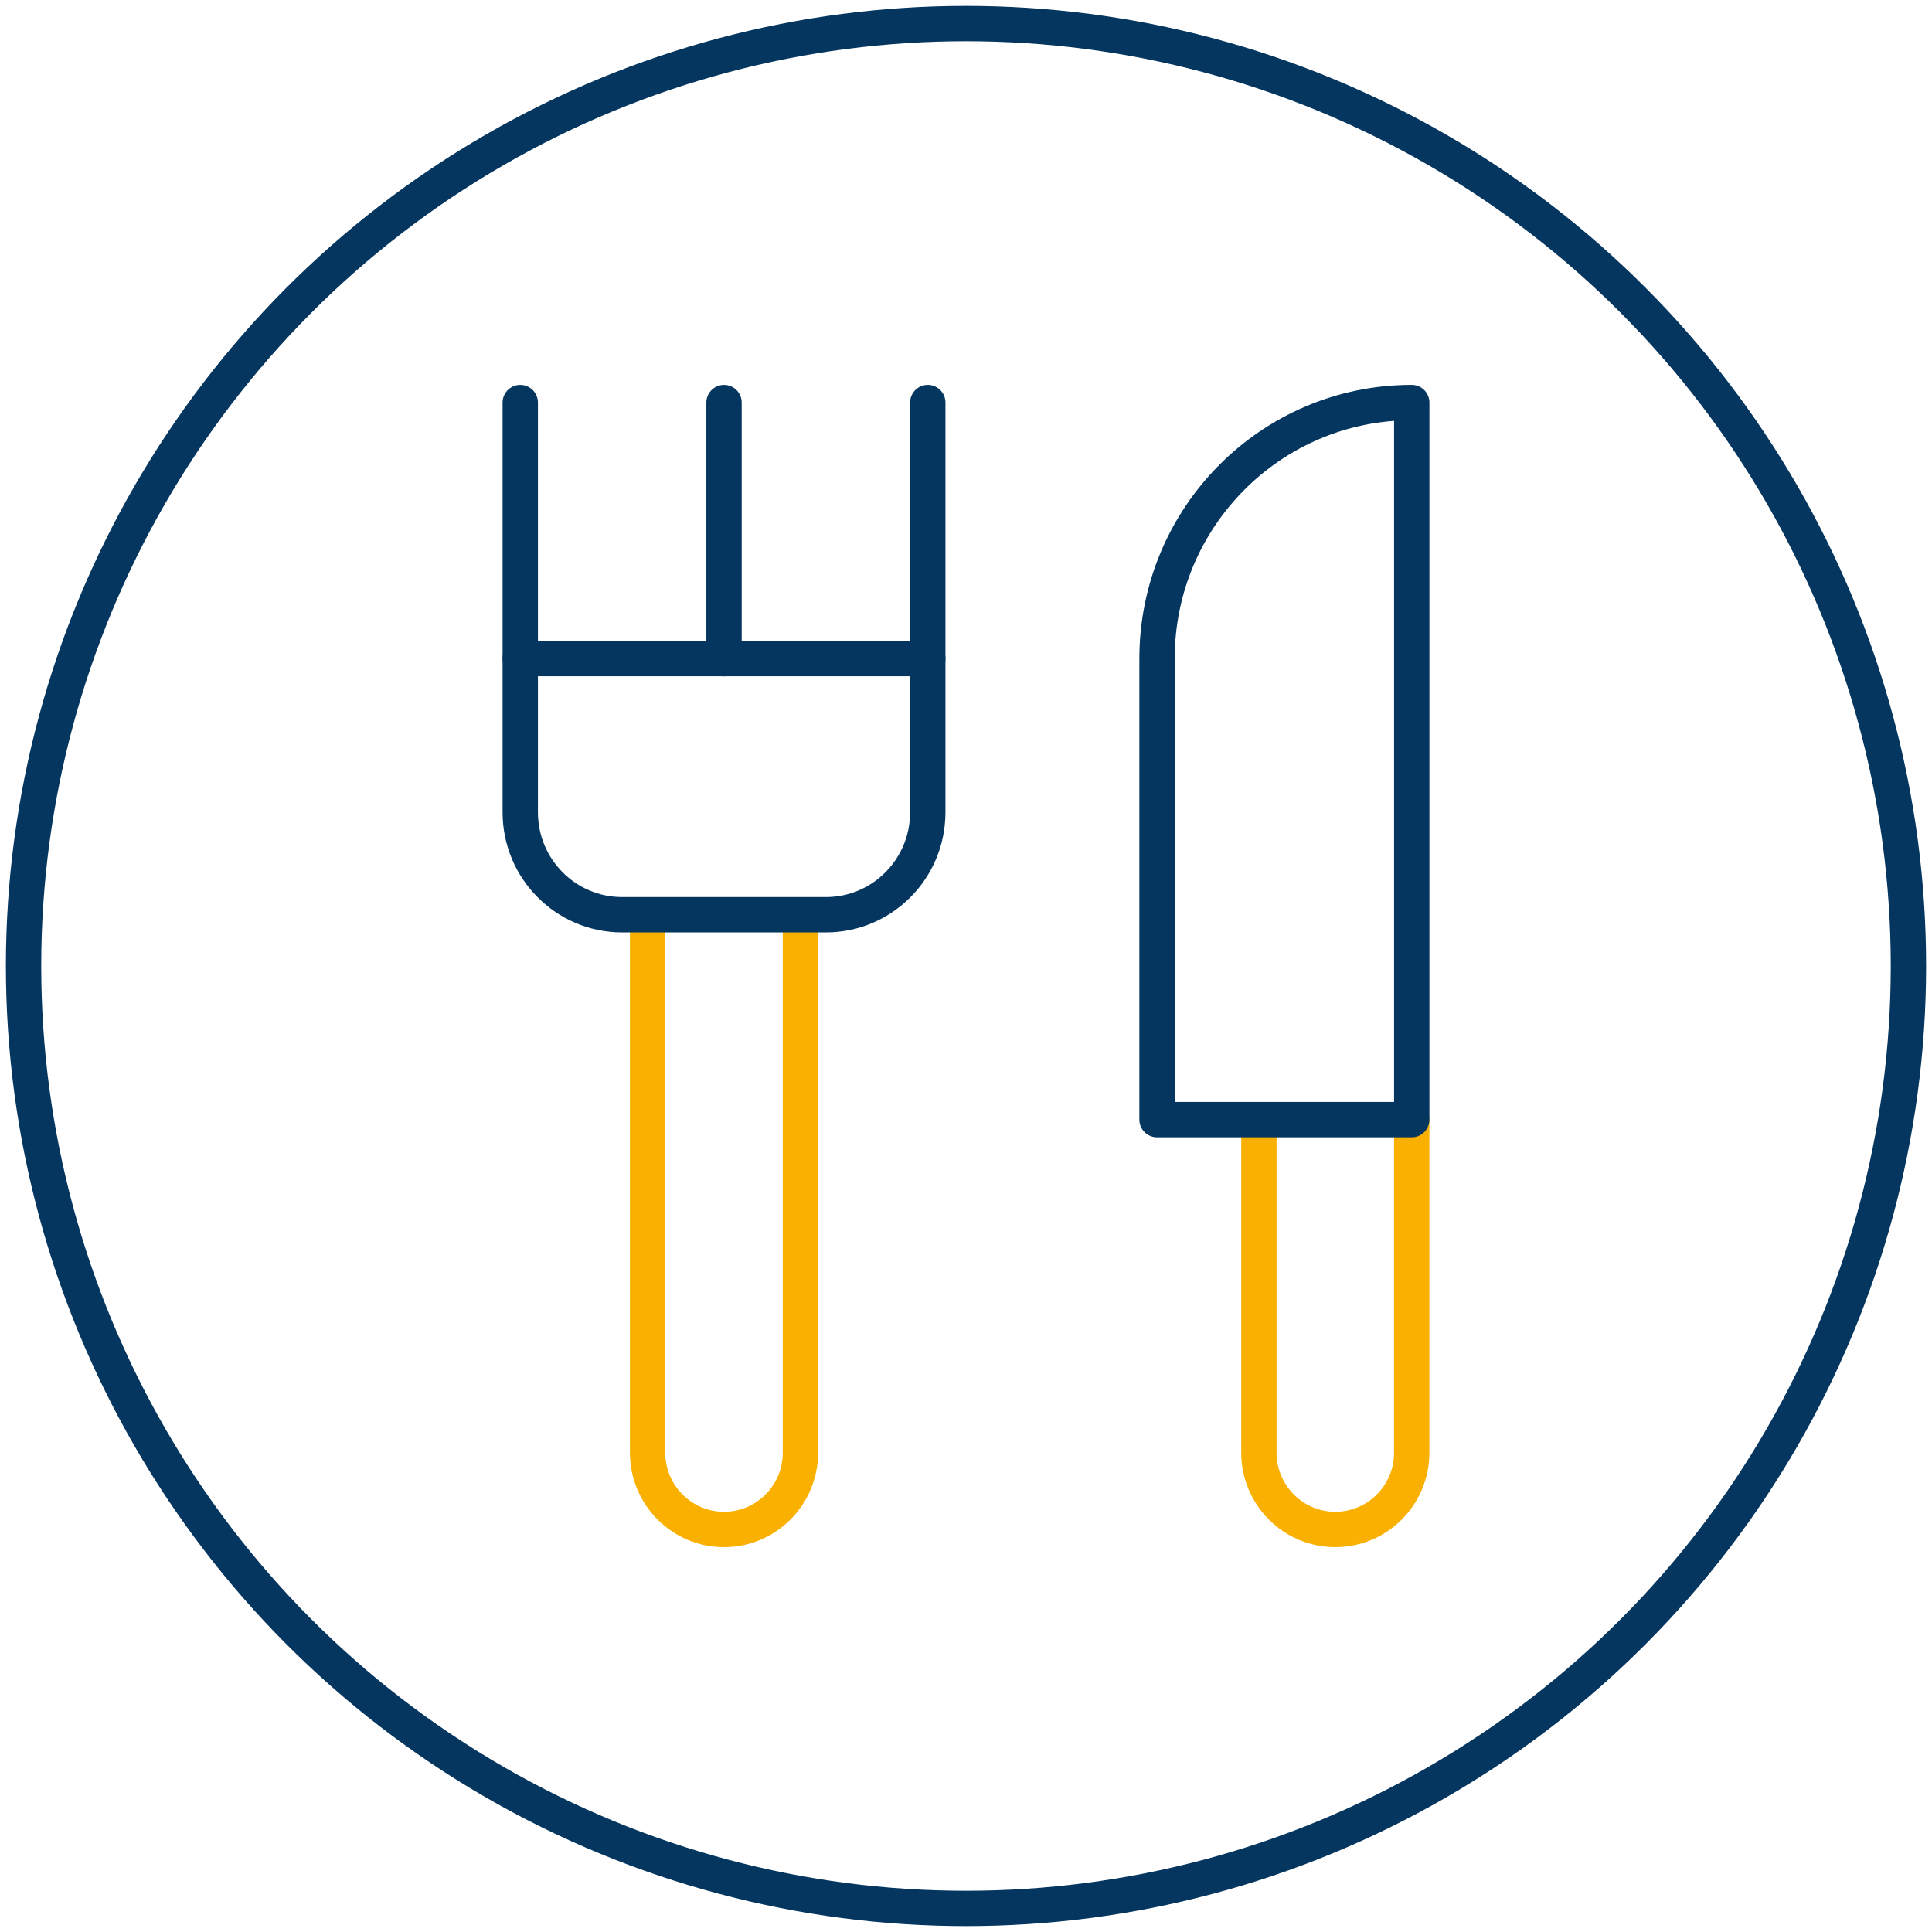 <svg width="82" height="82" viewBox="0 0 82 82" fill="none" xmlns="http://www.w3.org/2000/svg">
<g clip-path="url(#clip0_354_30663)">
<path d="M53.432 47.523V61.654C53.432 63.455 54.883 64.915 56.675 64.915C58.466 64.915 59.918 63.455 59.918 61.654V47.523" stroke="#F9B000" stroke-width="1.5" stroke-linecap="round" stroke-linejoin="round"/>
<path fill-rule="evenodd" clip-rule="evenodd" d="M59.919 47.521H49.108V27.956C49.108 21.952 53.948 17.086 59.919 17.086V47.521Z" stroke="#05365F" stroke-width="1.5" stroke-linecap="round" stroke-linejoin="round"/>
<path d="M27.486 38.828V61.654C27.486 63.455 28.938 64.915 30.73 64.915C32.521 64.915 33.973 63.455 33.973 61.654V38.828" stroke="#F9B000" stroke-width="1.5" stroke-linecap="round" stroke-linejoin="round"/>
<path d="M39.378 17.086V34.477C39.378 36.878 37.442 38.825 35.054 38.825H26.405C24.017 38.825 22.081 36.878 22.081 34.477V17.086" stroke="#05365F" stroke-width="1.5" stroke-linecap="round" stroke-linejoin="round"/>
<path d="M30.73 17.086V27.956" stroke="#05365F" stroke-width="1.5" stroke-linecap="round" stroke-linejoin="round"/>
<path d="M22.081 27.953H39.378" stroke="#05365F" stroke-width="1.5" stroke-linecap="round" stroke-linejoin="round"/>
</g>
<circle cx="41" cy="41" r="40" stroke="#05365F" stroke-width="1.5" stroke-linecap="round" stroke-linejoin="round"/>
<defs>
<clipPath id="clip0_354_30663">
<rect width="40" height="50" fill="white" transform="translate(21 16)"/>
</clipPath>
</defs>
</svg>
